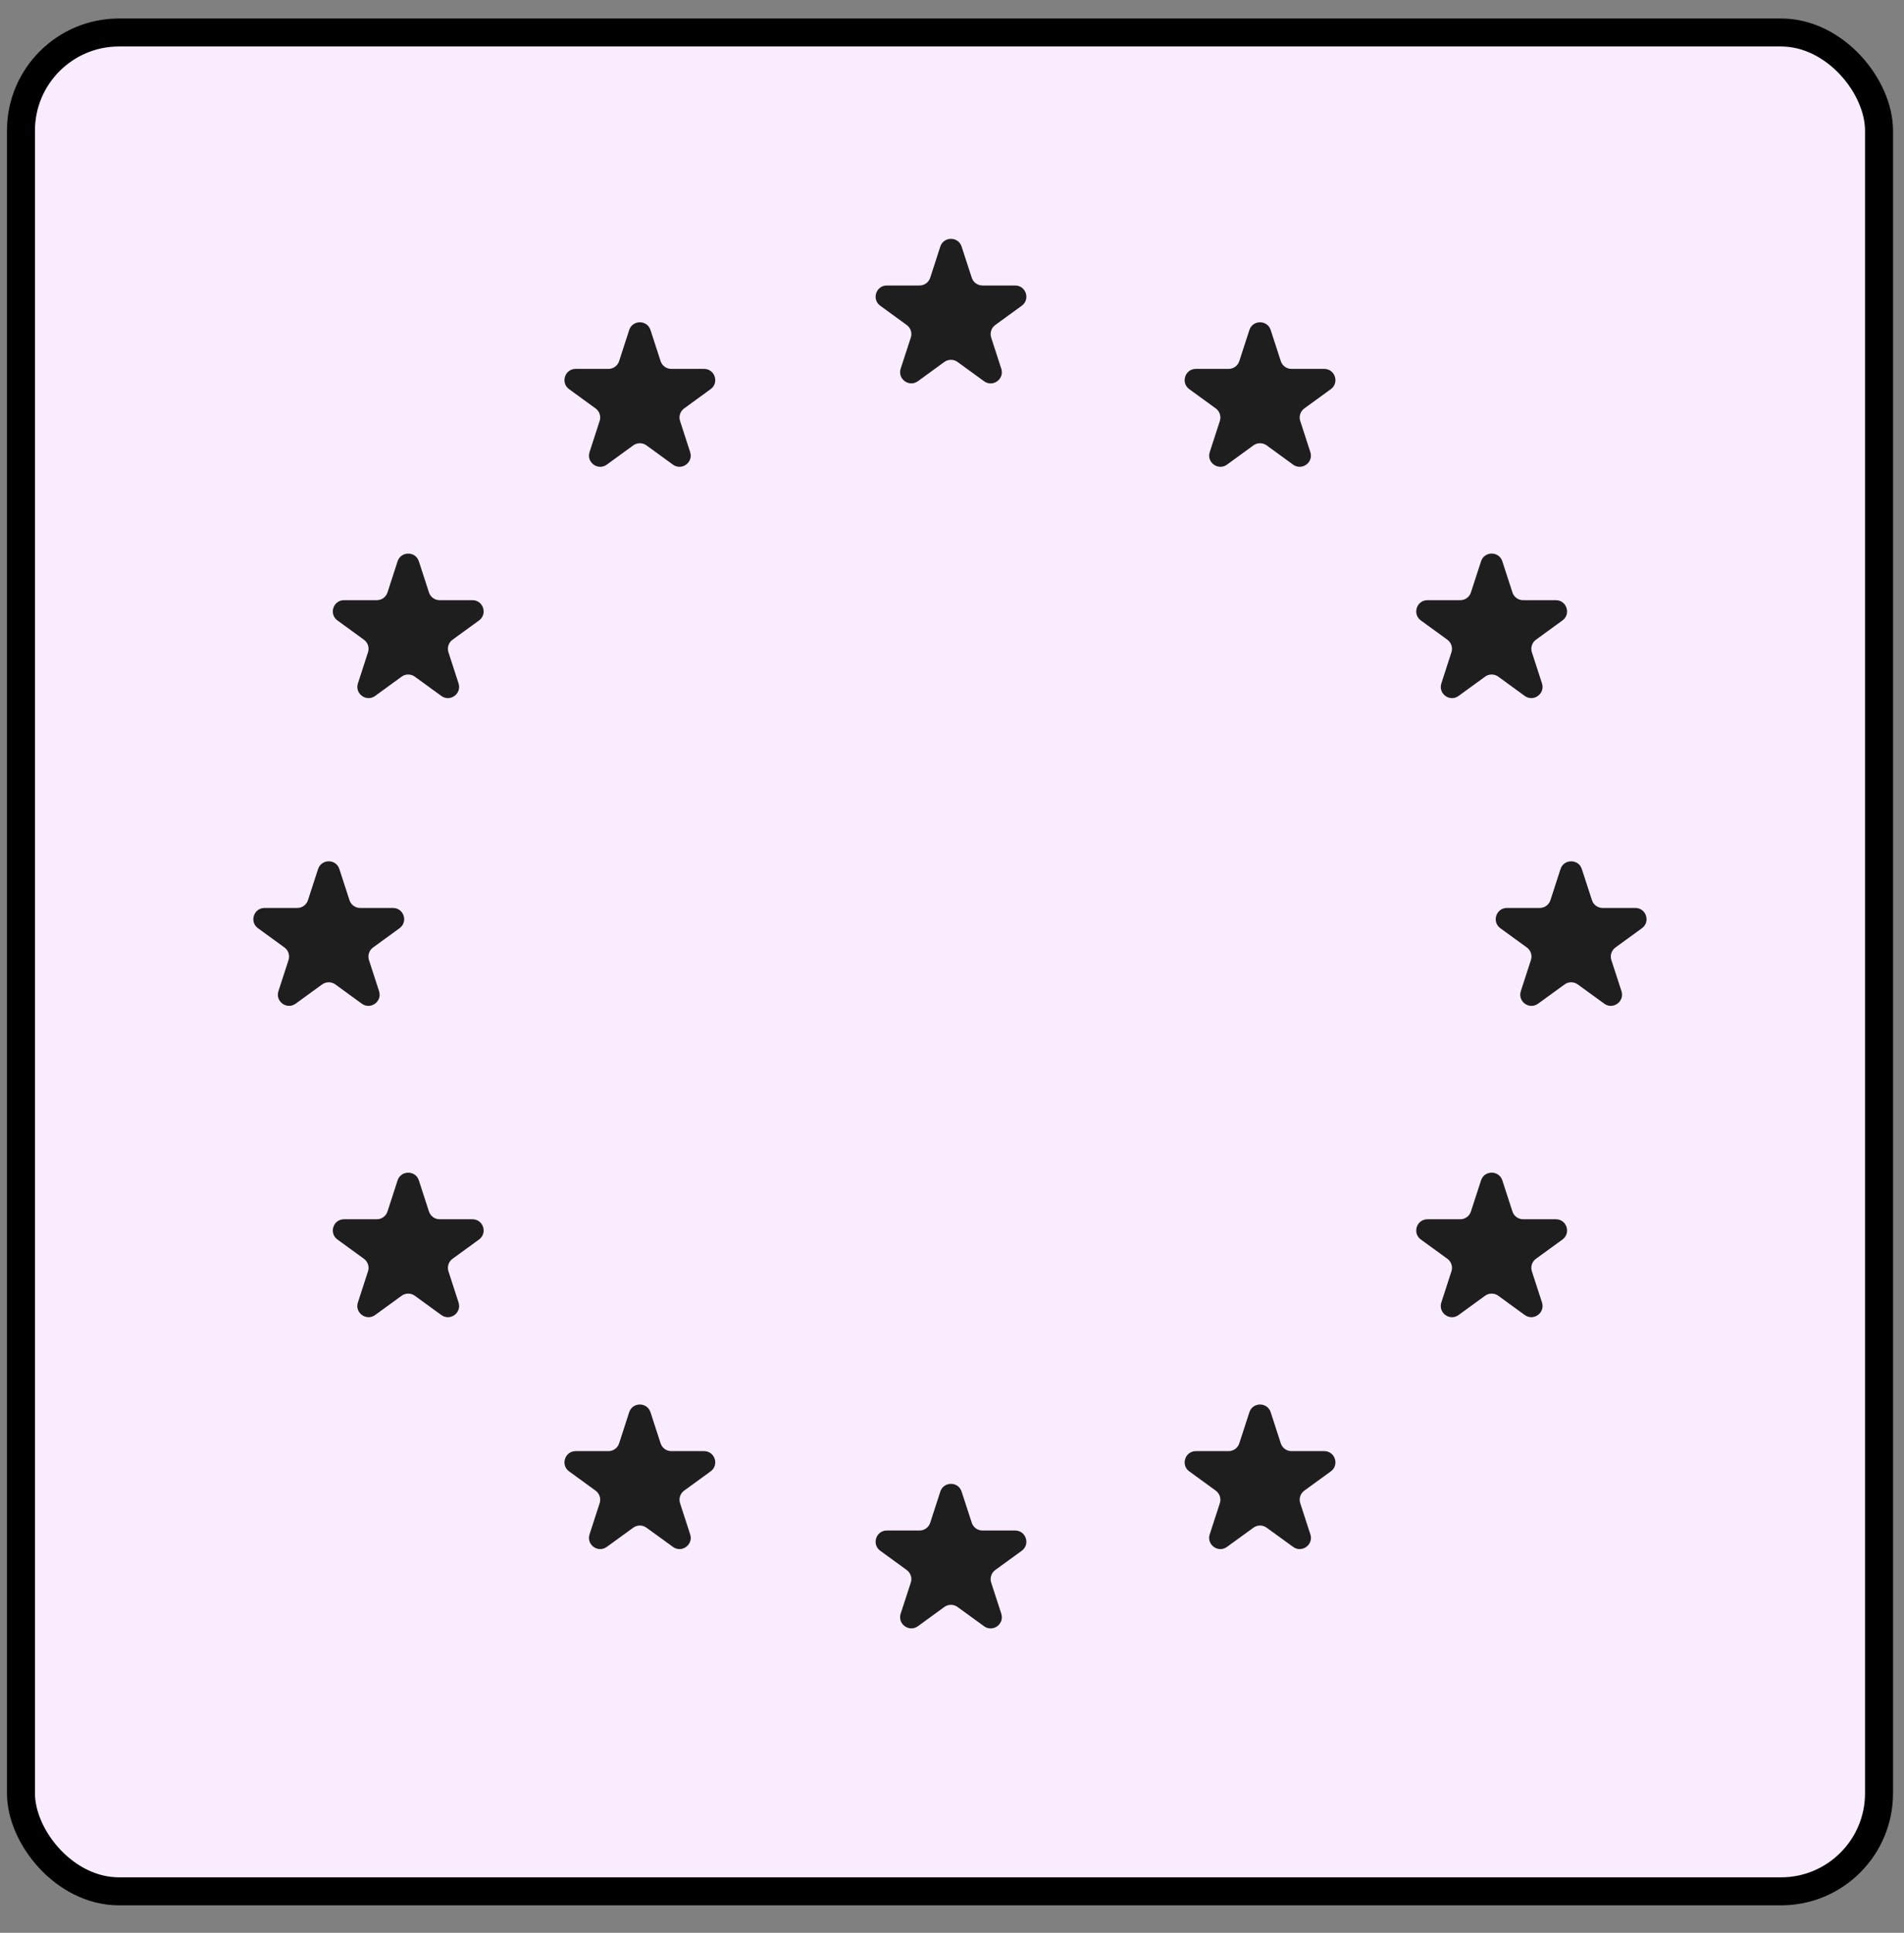 <svg width="68" height="69" viewBox="0 0 68 69" fill="none" xmlns="http://www.w3.org/2000/svg">
<rect x="0" y="0" width="68" height="69" fill="#808080" stroke="none"/>
<rect x="0.749" y="1.16" width="66.359" height="66.359" rx="3.5" fill="#F9ECFF" stroke="black"/>
<path d="M35.399 12.05C35.346 11.886 35.404 11.705 35.544 11.603L36.491 10.915C36.804 10.688 36.643 10.192 36.255 10.192H35.087C34.913 10.192 34.76 10.08 34.706 9.916L34.343 8.803C34.223 8.434 33.702 8.435 33.582 8.803L33.222 9.915C33.169 10.08 33.015 10.192 32.842 10.192H31.673C31.285 10.192 31.124 10.688 31.438 10.915L32.384 11.603C32.524 11.705 32.583 11.886 32.529 12.051L32.167 13.16C32.047 13.529 32.469 13.836 32.783 13.608L33.727 12.921C33.867 12.82 34.057 12.82 34.197 12.921L35.145 13.61C35.458 13.838 35.88 13.531 35.76 13.163L35.399 12.05ZM35.399 56.496C35.346 56.332 35.404 56.151 35.544 56.049L36.491 55.361C36.804 55.133 36.643 54.638 36.255 54.638H35.087C34.913 54.638 34.76 54.526 34.706 54.362L34.343 53.248C34.223 52.88 33.702 52.881 33.582 53.249L33.222 54.361C33.169 54.526 33.015 54.638 32.842 54.638H31.673C31.285 54.638 31.124 55.133 31.438 55.361L32.384 56.049C32.524 56.151 32.583 56.332 32.529 56.497L32.167 57.606C32.047 57.975 32.469 58.282 32.783 58.054L33.727 57.367C33.867 57.266 34.057 57.266 34.197 57.367L35.145 58.056C35.458 58.283 35.88 57.977 35.76 57.608L35.399 56.496ZM13.177 34.272C13.124 34.107 13.183 33.926 13.323 33.825L14.269 33.137C14.583 32.909 14.422 32.413 14.034 32.413H12.862C12.689 32.413 12.535 32.301 12.482 32.137L12.12 31.024C12.001 30.656 11.48 30.656 11.36 31.024L10.998 32.137C10.944 32.302 10.79 32.413 10.617 32.413H9.448C9.061 32.413 8.9 32.909 9.213 33.137L10.16 33.825C10.3 33.926 10.358 34.107 10.305 34.272L9.944 35.383C9.824 35.752 10.246 36.058 10.559 35.83L11.505 35.143C11.646 35.041 11.835 35.041 11.976 35.143L12.922 35.831C13.236 36.059 13.658 35.753 13.538 35.384L13.177 34.272ZM16.016 23.285C15.963 23.12 16.021 22.94 16.161 22.838L17.108 22.15C17.421 21.922 17.26 21.426 16.873 21.426H15.701C15.527 21.426 15.374 21.315 15.32 21.15L14.96 20.04C14.84 19.671 14.319 19.671 14.199 20.04L13.839 21.15C13.786 21.315 13.632 21.426 13.459 21.426H12.287C11.9 21.426 11.738 21.922 12.052 22.15L12.998 22.838C13.138 22.94 13.197 23.12 13.143 23.285L12.783 24.396C12.663 24.765 13.085 25.071 13.398 24.844L14.344 24.156C14.484 24.054 14.674 24.054 14.814 24.156L15.761 24.844C16.074 25.072 16.496 24.766 16.377 24.397L16.016 23.285ZM16.016 45.385C15.963 45.22 16.021 45.04 16.161 44.938L17.108 44.25C17.421 44.022 17.26 43.526 16.873 43.526H15.701C15.527 43.526 15.374 43.415 15.32 43.25L14.96 42.14C14.84 41.771 14.319 41.771 14.199 42.14L13.839 43.249C13.786 43.414 13.632 43.526 13.459 43.526H12.287C11.9 43.526 11.738 44.022 12.052 44.25L12.998 44.938C13.138 45.04 13.197 45.22 13.143 45.385L12.782 46.497C12.662 46.866 13.084 47.172 13.398 46.945L14.344 46.257C14.484 46.156 14.674 46.156 14.814 46.257L15.761 46.945C16.075 47.173 16.496 46.867 16.377 46.498L16.016 45.385ZM24.288 15.028C24.234 14.863 24.293 14.683 24.433 14.581L25.379 13.893C25.693 13.665 25.532 13.169 25.144 13.169H23.974C23.8 13.169 23.647 13.058 23.593 12.893L23.232 11.782C23.113 11.413 22.591 11.413 22.471 11.782L22.111 12.893C22.057 13.058 21.904 13.169 21.73 13.169H20.56C20.172 13.169 20.011 13.665 20.325 13.893L21.271 14.581C21.411 14.683 21.47 14.863 21.416 15.028L21.055 16.14C20.936 16.508 21.358 16.814 21.671 16.587L22.617 15.899C22.757 15.797 22.947 15.797 23.087 15.899L24.033 16.587C24.346 16.814 24.768 16.508 24.648 16.14L24.288 15.028ZM24.288 53.663C24.234 53.498 24.293 53.317 24.433 53.215L25.379 52.527C25.693 52.3 25.532 51.804 25.144 51.804H23.974C23.8 51.804 23.647 51.692 23.593 51.527L23.232 50.416C23.113 50.048 22.591 50.048 22.471 50.416L22.111 51.527C22.057 51.692 21.904 51.804 21.73 51.804H20.56C20.172 51.804 20.011 52.3 20.325 52.527L21.271 53.215C21.411 53.317 21.47 53.498 21.416 53.663L21.055 54.776C20.935 55.144 21.357 55.451 21.67 55.223L22.617 54.536C22.757 54.435 22.947 54.435 23.087 54.536L24.034 55.223C24.347 55.451 24.769 55.144 24.649 54.776L24.288 53.663ZM54.676 34.272C54.729 34.107 54.671 33.926 54.531 33.825L53.584 33.137C53.271 32.909 53.432 32.413 53.819 32.413H54.991C55.164 32.413 55.318 32.301 55.372 32.137L55.733 31.024C55.852 30.656 56.374 30.656 56.494 31.024L56.856 32.137C56.909 32.302 57.063 32.413 57.236 32.413H58.405C58.792 32.413 58.954 32.909 58.64 33.137L57.694 33.825C57.554 33.926 57.495 34.107 57.548 34.272L57.91 35.383C58.029 35.752 57.607 36.058 57.294 35.83L56.348 35.143C56.208 35.041 56.018 35.041 55.878 35.143L54.931 35.831C54.618 36.059 54.196 35.753 54.315 35.384L54.676 34.272ZM51.837 23.285C51.891 23.12 51.832 22.94 51.692 22.838L50.745 22.15C50.432 21.922 50.593 21.426 50.981 21.426H52.153C52.326 21.426 52.479 21.315 52.533 21.15L52.894 20.039C53.014 19.67 53.535 19.67 53.655 20.039L54.016 21.15C54.069 21.315 54.223 21.426 54.396 21.426H55.566C55.954 21.426 56.115 21.922 55.801 22.15L54.855 22.838C54.715 22.94 54.656 23.12 54.71 23.285L55.071 24.396C55.191 24.765 54.769 25.071 54.455 24.844L53.51 24.156C53.369 24.054 53.179 24.054 53.039 24.156L52.092 24.844C51.779 25.072 51.357 24.766 51.477 24.397L51.837 23.285ZM51.837 45.385C51.891 45.22 51.832 45.04 51.692 44.938L50.745 44.25C50.432 44.022 50.593 43.526 50.981 43.526H52.153C52.326 43.526 52.479 43.415 52.533 43.25L52.894 42.139C53.014 41.77 53.535 41.77 53.655 42.139L54.016 43.25C54.069 43.415 54.223 43.526 54.396 43.526H55.566C55.954 43.526 56.115 44.022 55.802 44.25L54.855 44.938C54.715 45.04 54.656 45.22 54.71 45.385L55.071 46.497C55.191 46.866 54.769 47.172 54.456 46.945L53.509 46.257C53.369 46.156 53.179 46.156 53.039 46.257L52.092 46.945C51.779 47.173 51.357 46.867 51.476 46.498L51.837 45.385ZM43.566 15.028C43.619 14.863 43.561 14.683 43.421 14.581L42.474 13.893C42.161 13.665 42.322 13.169 42.709 13.169H43.88C44.053 13.169 44.207 13.058 44.26 12.893L44.621 11.782C44.741 11.413 45.262 11.413 45.382 11.782L45.743 12.893C45.796 13.058 45.95 13.169 46.123 13.169H47.294C47.681 13.169 47.842 13.665 47.529 13.893L46.582 14.581C46.442 14.683 46.383 14.863 46.437 15.028L46.798 16.14C46.918 16.508 46.496 16.814 46.182 16.587L45.237 15.899C45.096 15.797 44.907 15.797 44.766 15.899L43.821 16.587C43.507 16.814 43.085 16.508 43.205 16.14L43.566 15.028ZM43.566 53.663C43.619 53.498 43.561 53.317 43.421 53.215L42.474 52.527C42.161 52.3 42.322 51.804 42.709 51.804H43.88C44.053 51.804 44.207 51.692 44.26 51.527L44.621 50.416C44.741 50.048 45.262 50.048 45.382 50.416L45.743 51.527C45.796 51.692 45.95 51.804 46.123 51.804H47.294C47.681 51.804 47.842 52.3 47.529 52.527L46.582 53.215C46.442 53.317 46.383 53.498 46.437 53.663L46.799 54.776C46.918 55.144 46.497 55.451 46.183 55.223L45.236 54.536C45.096 54.435 44.907 54.435 44.767 54.536L43.82 55.223C43.506 55.451 43.085 55.144 43.204 54.776L43.566 53.663Z" fill="#1E1E1E"/>
</svg>

